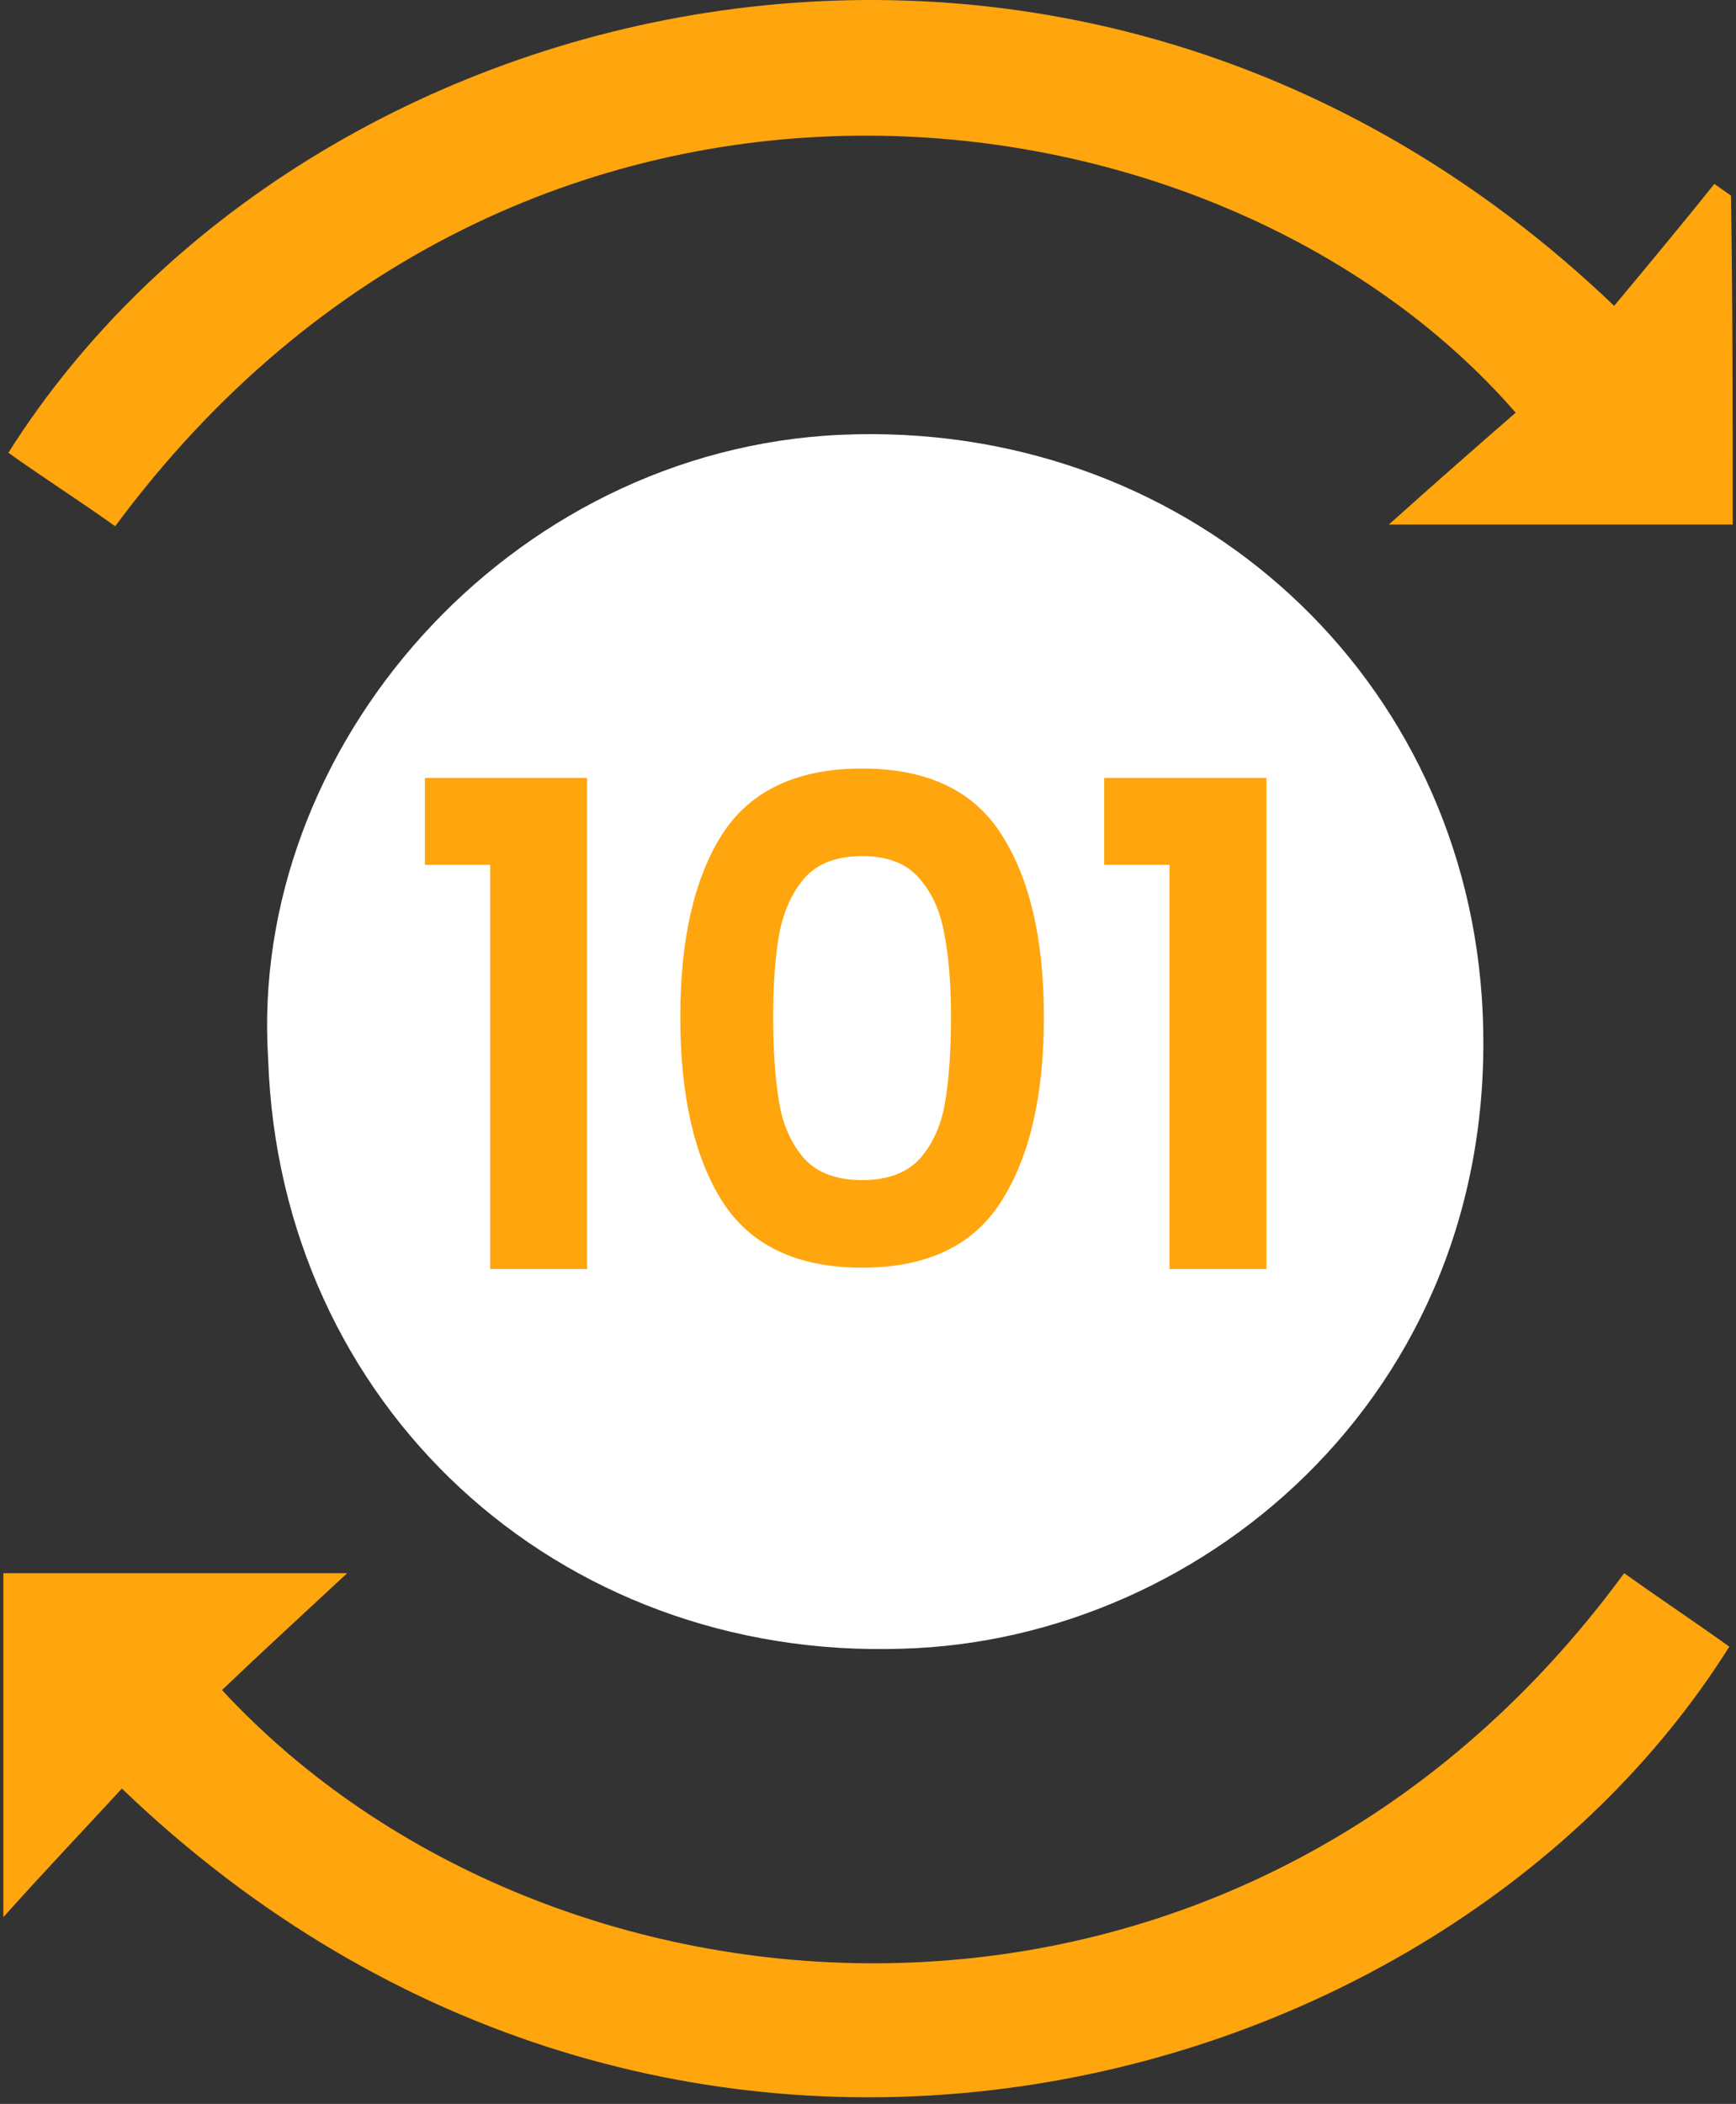 <svg width="104" height="126" viewBox="0 0 104 126" fill="none" xmlns="http://www.w3.org/2000/svg">
<rect x="0" y="0" width="104" height="126" fill="#333333" stroke="none"/>
<g id="Icon">
<path id="ArrowLeft" d="M7.301 107.116C5.001 109.616 2.801 111.916 0.201 114.816C0.201 107.516 0.201 101.016 0.201 94.216C6.901 94.216 13.501 94.216 20.801 94.216C18.001 96.816 15.601 99.016 13.301 101.216C33.101 122.616 74.201 125.716 97.301 94.216C99.401 95.716 101.501 97.116 103.601 98.616C86.201 126.316 39.801 138.316 7.301 107.116Z" fill="#FFA50E"/>
<path id="ArrowRight" d="M103.801 31.416C97.101 31.416 90.601 31.416 83.201 31.416C86.101 28.816 88.501 26.716 90.801 24.716C72.901 4.116 31.101 -1.184 6.901 31.516C4.801 30.016 2.601 28.616 0.501 27.116C18.301 -1.084 64.601 -12.384 96.701 18.316C98.701 15.916 100.701 13.516 102.701 11.016C103.001 11.216 103.401 11.516 103.701 11.716C103.801 18.216 103.801 24.716 103.801 31.416Z" fill="#FFA50E"/>
<g id="101">
<path id="Vector" d="M88.765 59.639C87.365 39.839 70.765 25.139 50.365 26.039C30.465 26.939 14.865 44.739 16.065 63.439C16.765 84.139 33.365 99.439 54.065 98.739C72.365 98.239 90.365 82.839 88.765 59.639Z" fill="white"/>
<path id="101_2" d="M25.452 51.795V46.592H35.174V76H29.365V51.795H25.452ZM40.754 60.913C40.754 56.26 41.587 52.616 43.255 49.98C44.949 47.344 47.746 46.027 51.646 46.027C55.545 46.027 58.329 47.344 59.996 49.98C61.691 52.616 62.538 56.26 62.538 60.913C62.538 65.592 61.691 69.263 59.996 71.926C58.329 74.588 55.545 75.919 51.646 75.919C47.746 75.919 44.949 74.588 43.255 71.926C41.587 69.263 40.754 65.592 40.754 60.913ZM56.971 60.913C56.971 58.922 56.836 57.255 56.567 55.91C56.325 54.539 55.814 53.422 55.034 52.562C54.281 51.701 53.152 51.271 51.646 51.271C50.14 51.271 48.997 51.701 48.217 52.562C47.464 53.422 46.953 54.539 46.684 55.91C46.442 57.255 46.321 58.922 46.321 60.913C46.321 62.956 46.442 64.678 46.684 66.076C46.926 67.448 47.437 68.564 48.217 69.424C48.997 70.258 50.14 70.675 51.646 70.675C53.152 70.675 54.295 70.258 55.075 69.424C55.855 68.564 56.366 67.448 56.608 66.076C56.85 64.678 56.971 62.956 56.971 60.913ZM66.148 51.795V46.592H75.87V76H70.061V51.795H66.148Z" fill="#FFA50E"/>
</g>
</g>
</svg>
